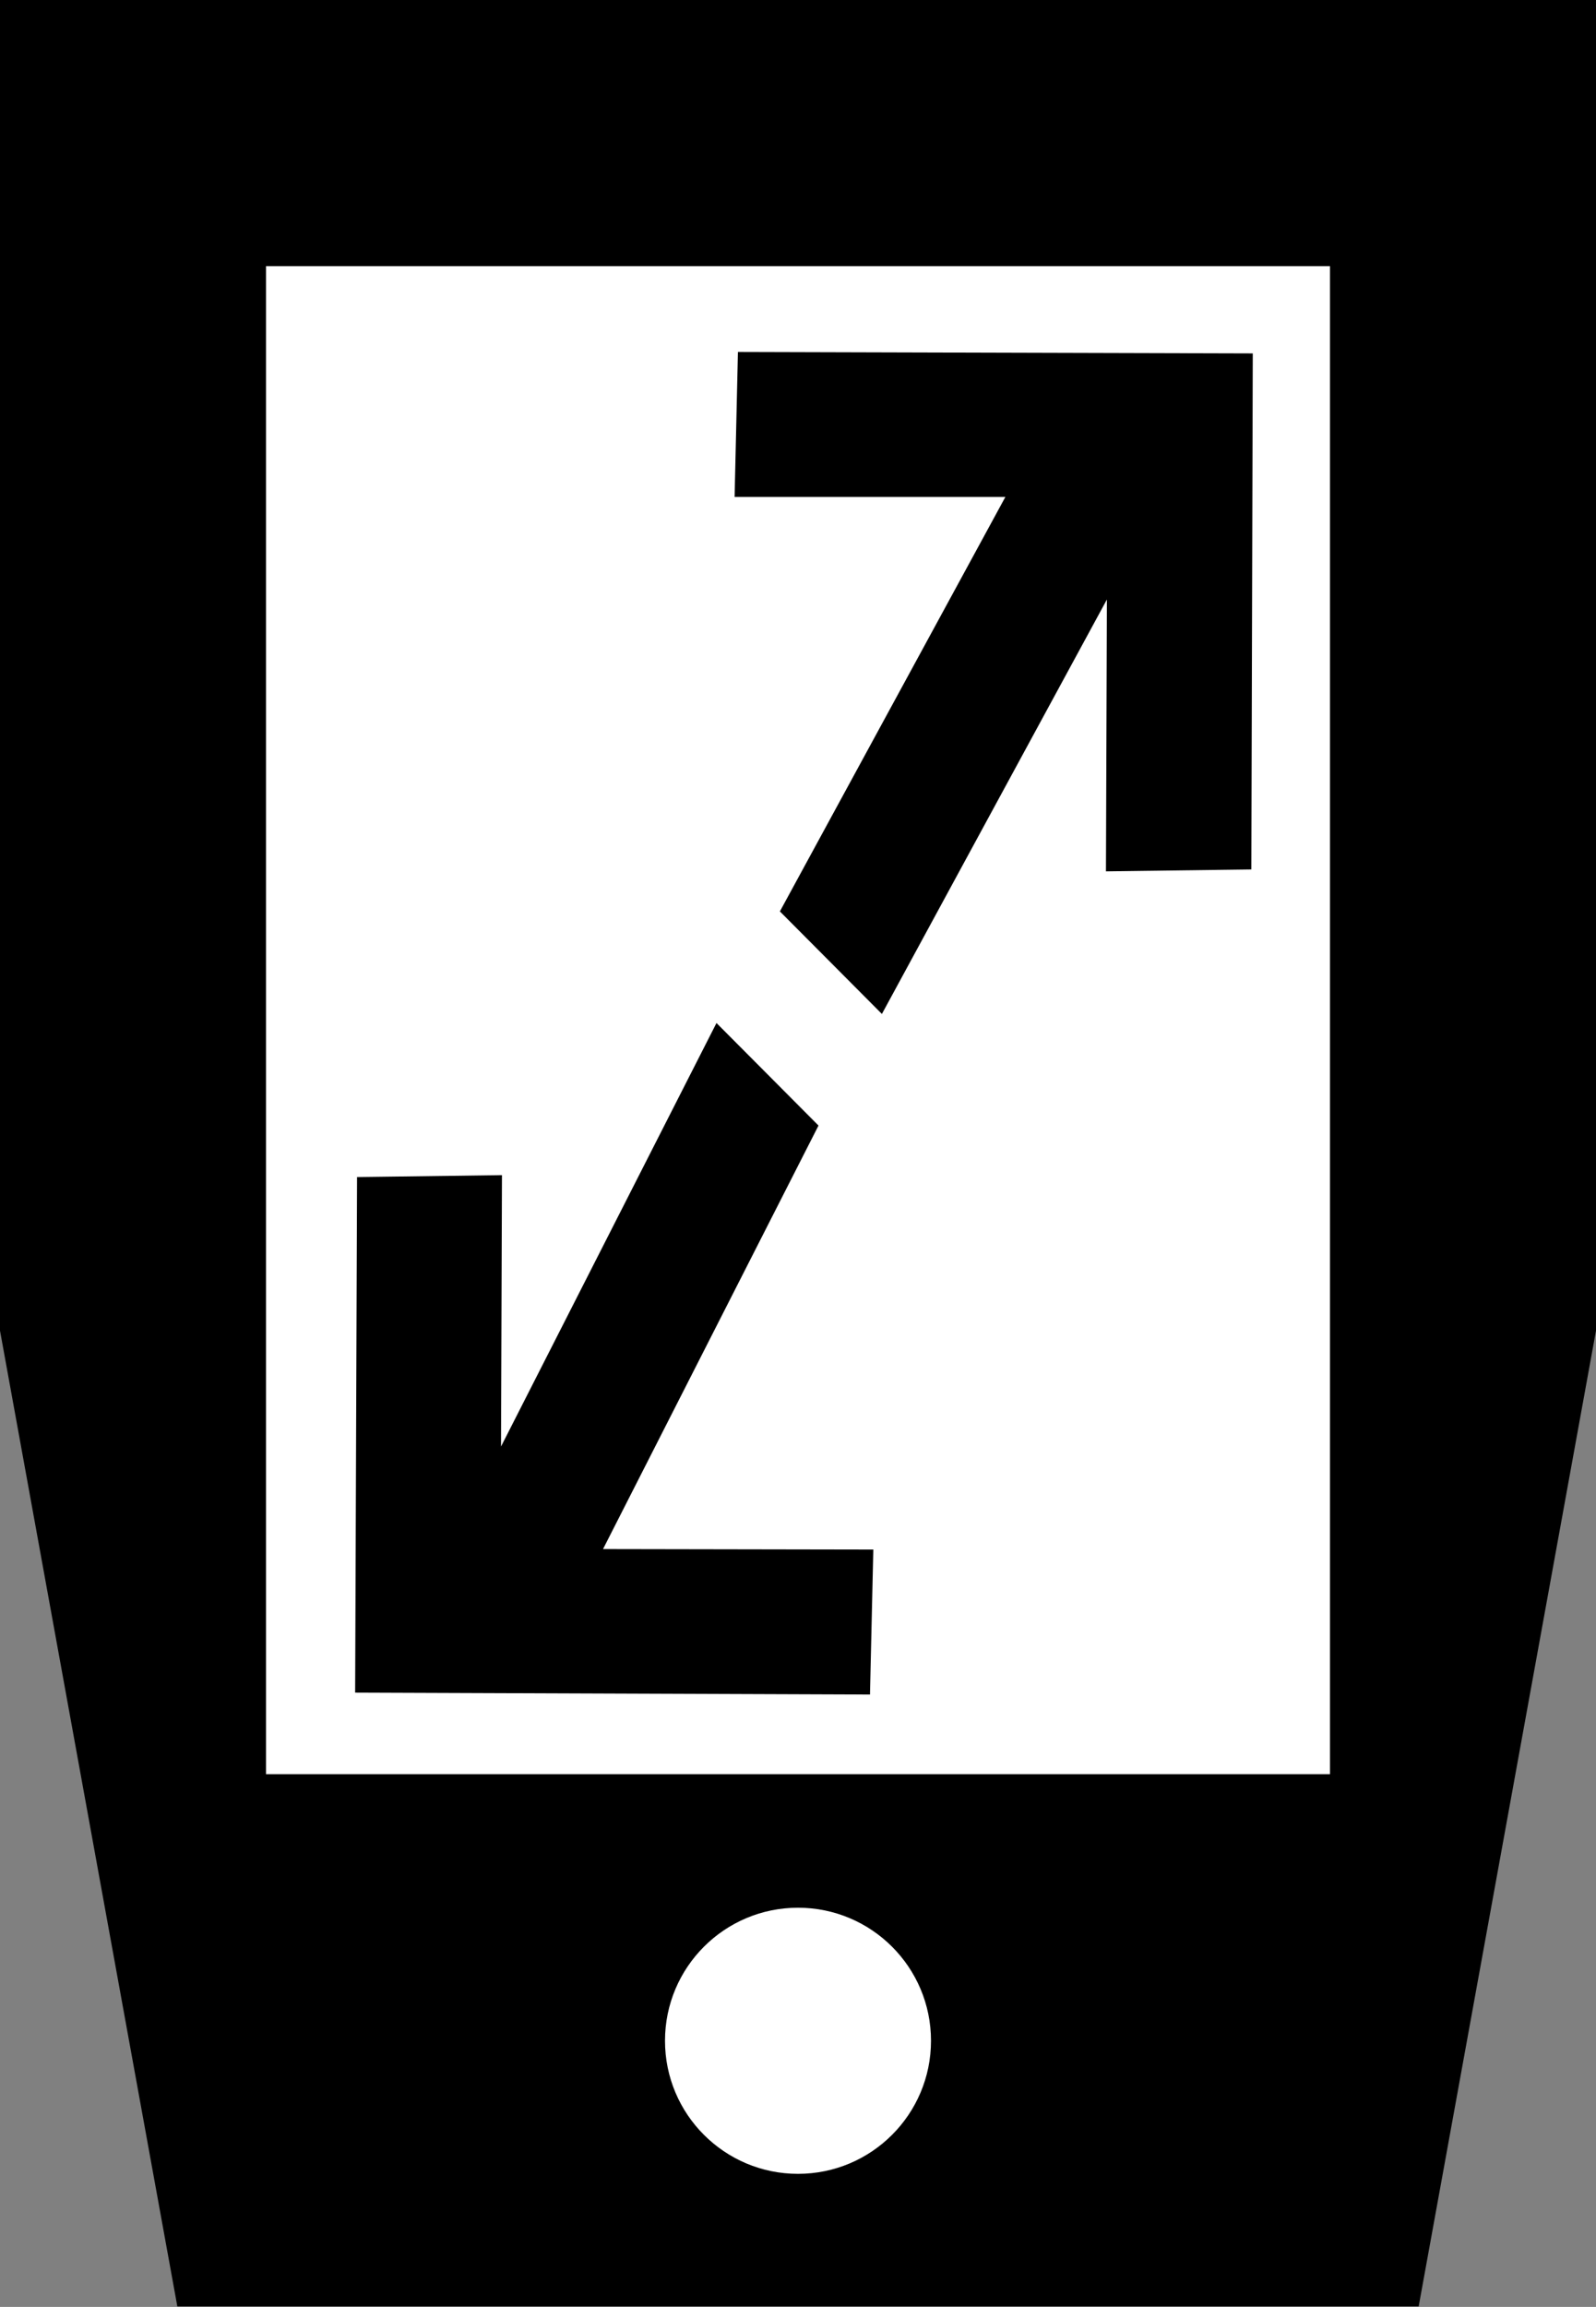 <?xml version="1.0" encoding="utf-8"?>
<!-- Generator: Adobe Illustrator 26.0.3, SVG Export Plug-In . SVG Version: 6.00 Build 0)  -->
<svg version="1.1" id="Icons" xmlns="http://www.w3.org/2000/svg" xmlns:xlink="http://www.w3.org/1999/xlink" x="0px" y="0px"
	 viewBox="0 0 334.8 483.7" style="enable-background:new 0 0 334.8 483.7;" xml:space="preserve">
<rect x="0" y="0" width="334.8" height="483.7" fill="#808080" stroke="none"/>
<style type="text/css">
	.st0{fill:#FFFFFF;}
</style>
<polygon points="0,0 0,279 37.2,483.6 297.6,483.6 334.8,279 334.8,0 "/>
<rect x="55.8" y="55.8" class="st0" width="223.2" height="316.2"/>
<circle class="st0" cx="167.4" cy="427.9" r="27.9"/>
<polygon points="182.5,355.3 183.2,324.9 126.5,324.8 171.7,236 150.3,214.5 105.1,303.3 105.3,246.4 74.9,246.8 74.5,354.9 "/>
<polygon points="154.8,73.8 154.1,104.2 210.9,104.2 163.6,191.1 185,212.6 232.2,125.7 232,182.7 262.5,182.3 262.8,74.1 "/>
</svg>
